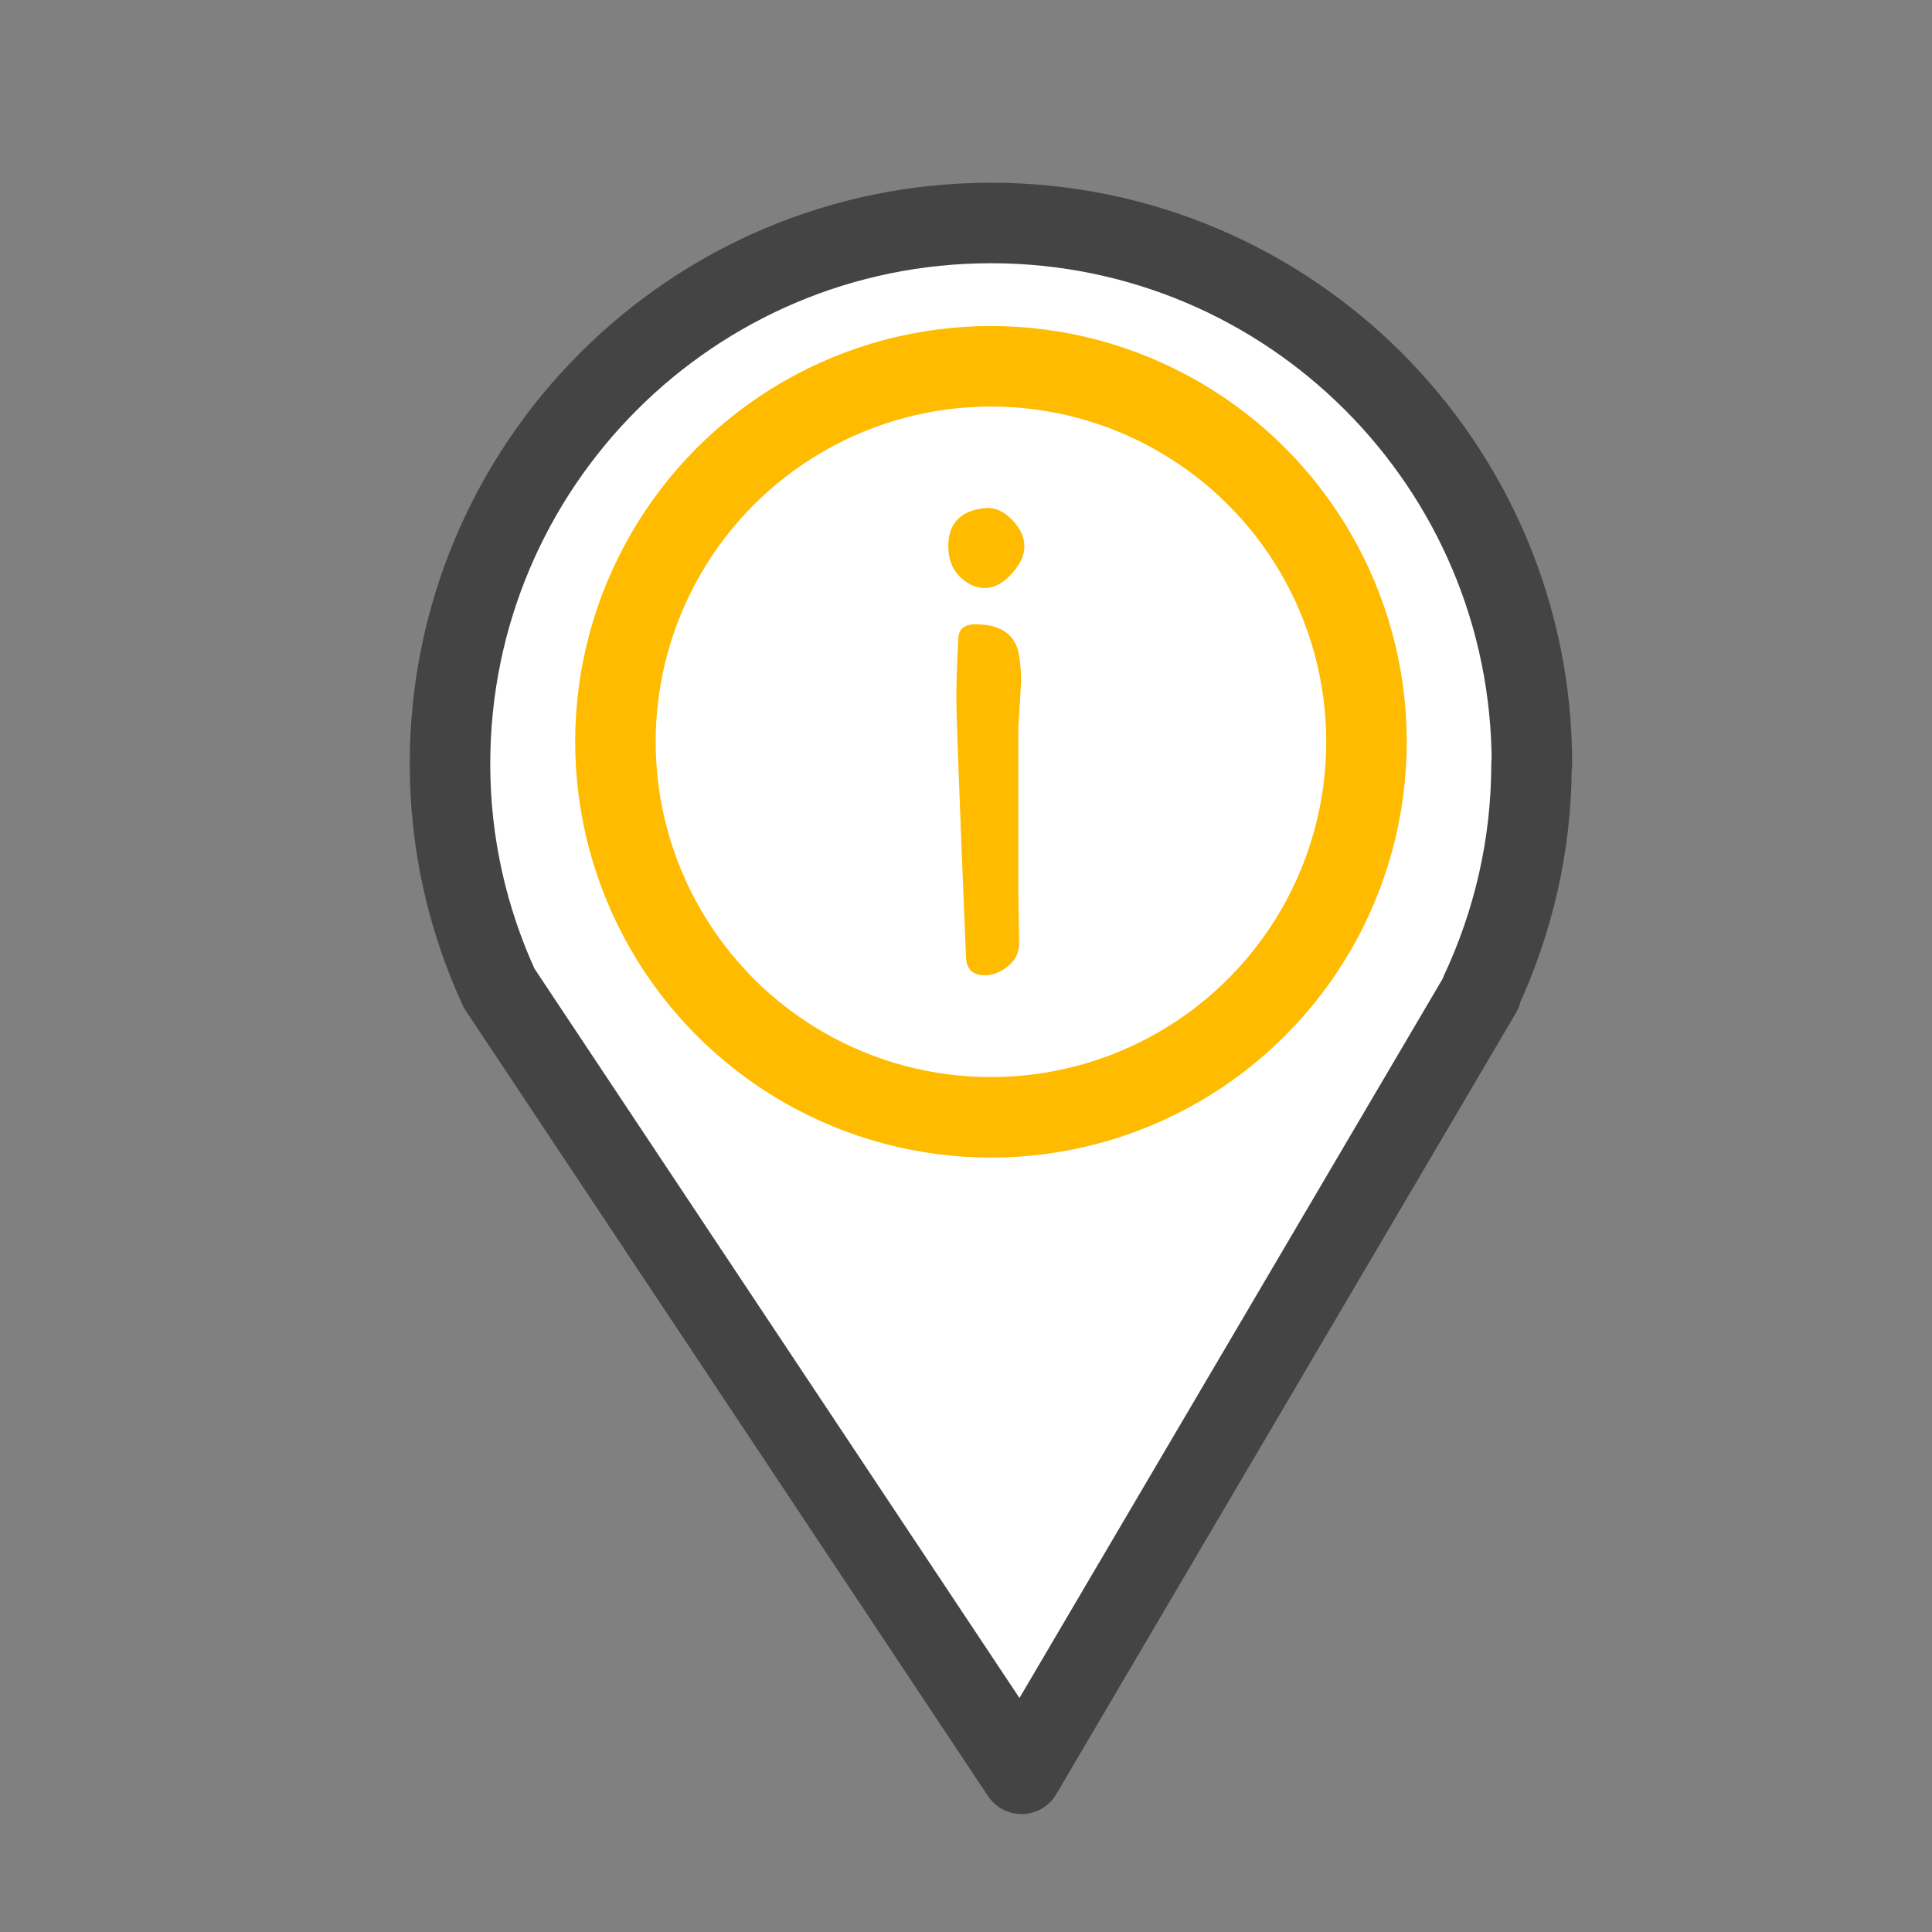 <?xml version="1.0" standalone="no"?>
<!DOCTYPE svg PUBLIC "-//W3C//DTD SVG 1.1//EN" "http://www.w3.org/Graphics/SVG/1.1/DTD/svg11.dtd">
<svg xmlns="http://www.w3.org/2000/svg" id="Layer_1" width="48" height="48" viewBox="0 0 48 48"><rect x="0" y="0" width="48" height="48" fill="#808080" stroke="none"/><path d="m38.06,18.98c0-7.42-6.02-13.44-13.44-13.44s-13.44,6.02-13.44,13.44c0,1.99.44,3.87,1.22,5.57l12.98,19.52,11.42-19.41h-.02c.81-1.73,1.27-3.65,1.27-5.68Z" fill="#fff" stroke="#444" stroke-linecap="round" stroke-linejoin="round" stroke-width="2"/><path d="m24.54,12.62c.22,0,.42.1.62.31s.29.42.29.65-.11.45-.32.68c-.21.23-.43.35-.66.35s-.44-.1-.63-.29-.28-.44-.28-.75c0-.58.32-.9.95-.95h.04Zm.76,9.54l.02,1.27c0,.23-.09.42-.27.57-.18.15-.38.23-.58.23-.3,0-.46-.15-.47-.45-.16-3.87-.24-6.01-.24-6.43s.02-.92.05-1.51c.02-.22.16-.33.42-.33.64,0,1.01.26,1.09.78.04.27.05.48.05.64l-.07,1.15v4.08Z" fill="#fb0" stroke-width="0"/><circle cx="24.62" cy="18.43" r="9.33" fill="none" stroke="#fb0" stroke-linecap="round" stroke-linejoin="round" stroke-width="2"/></svg>